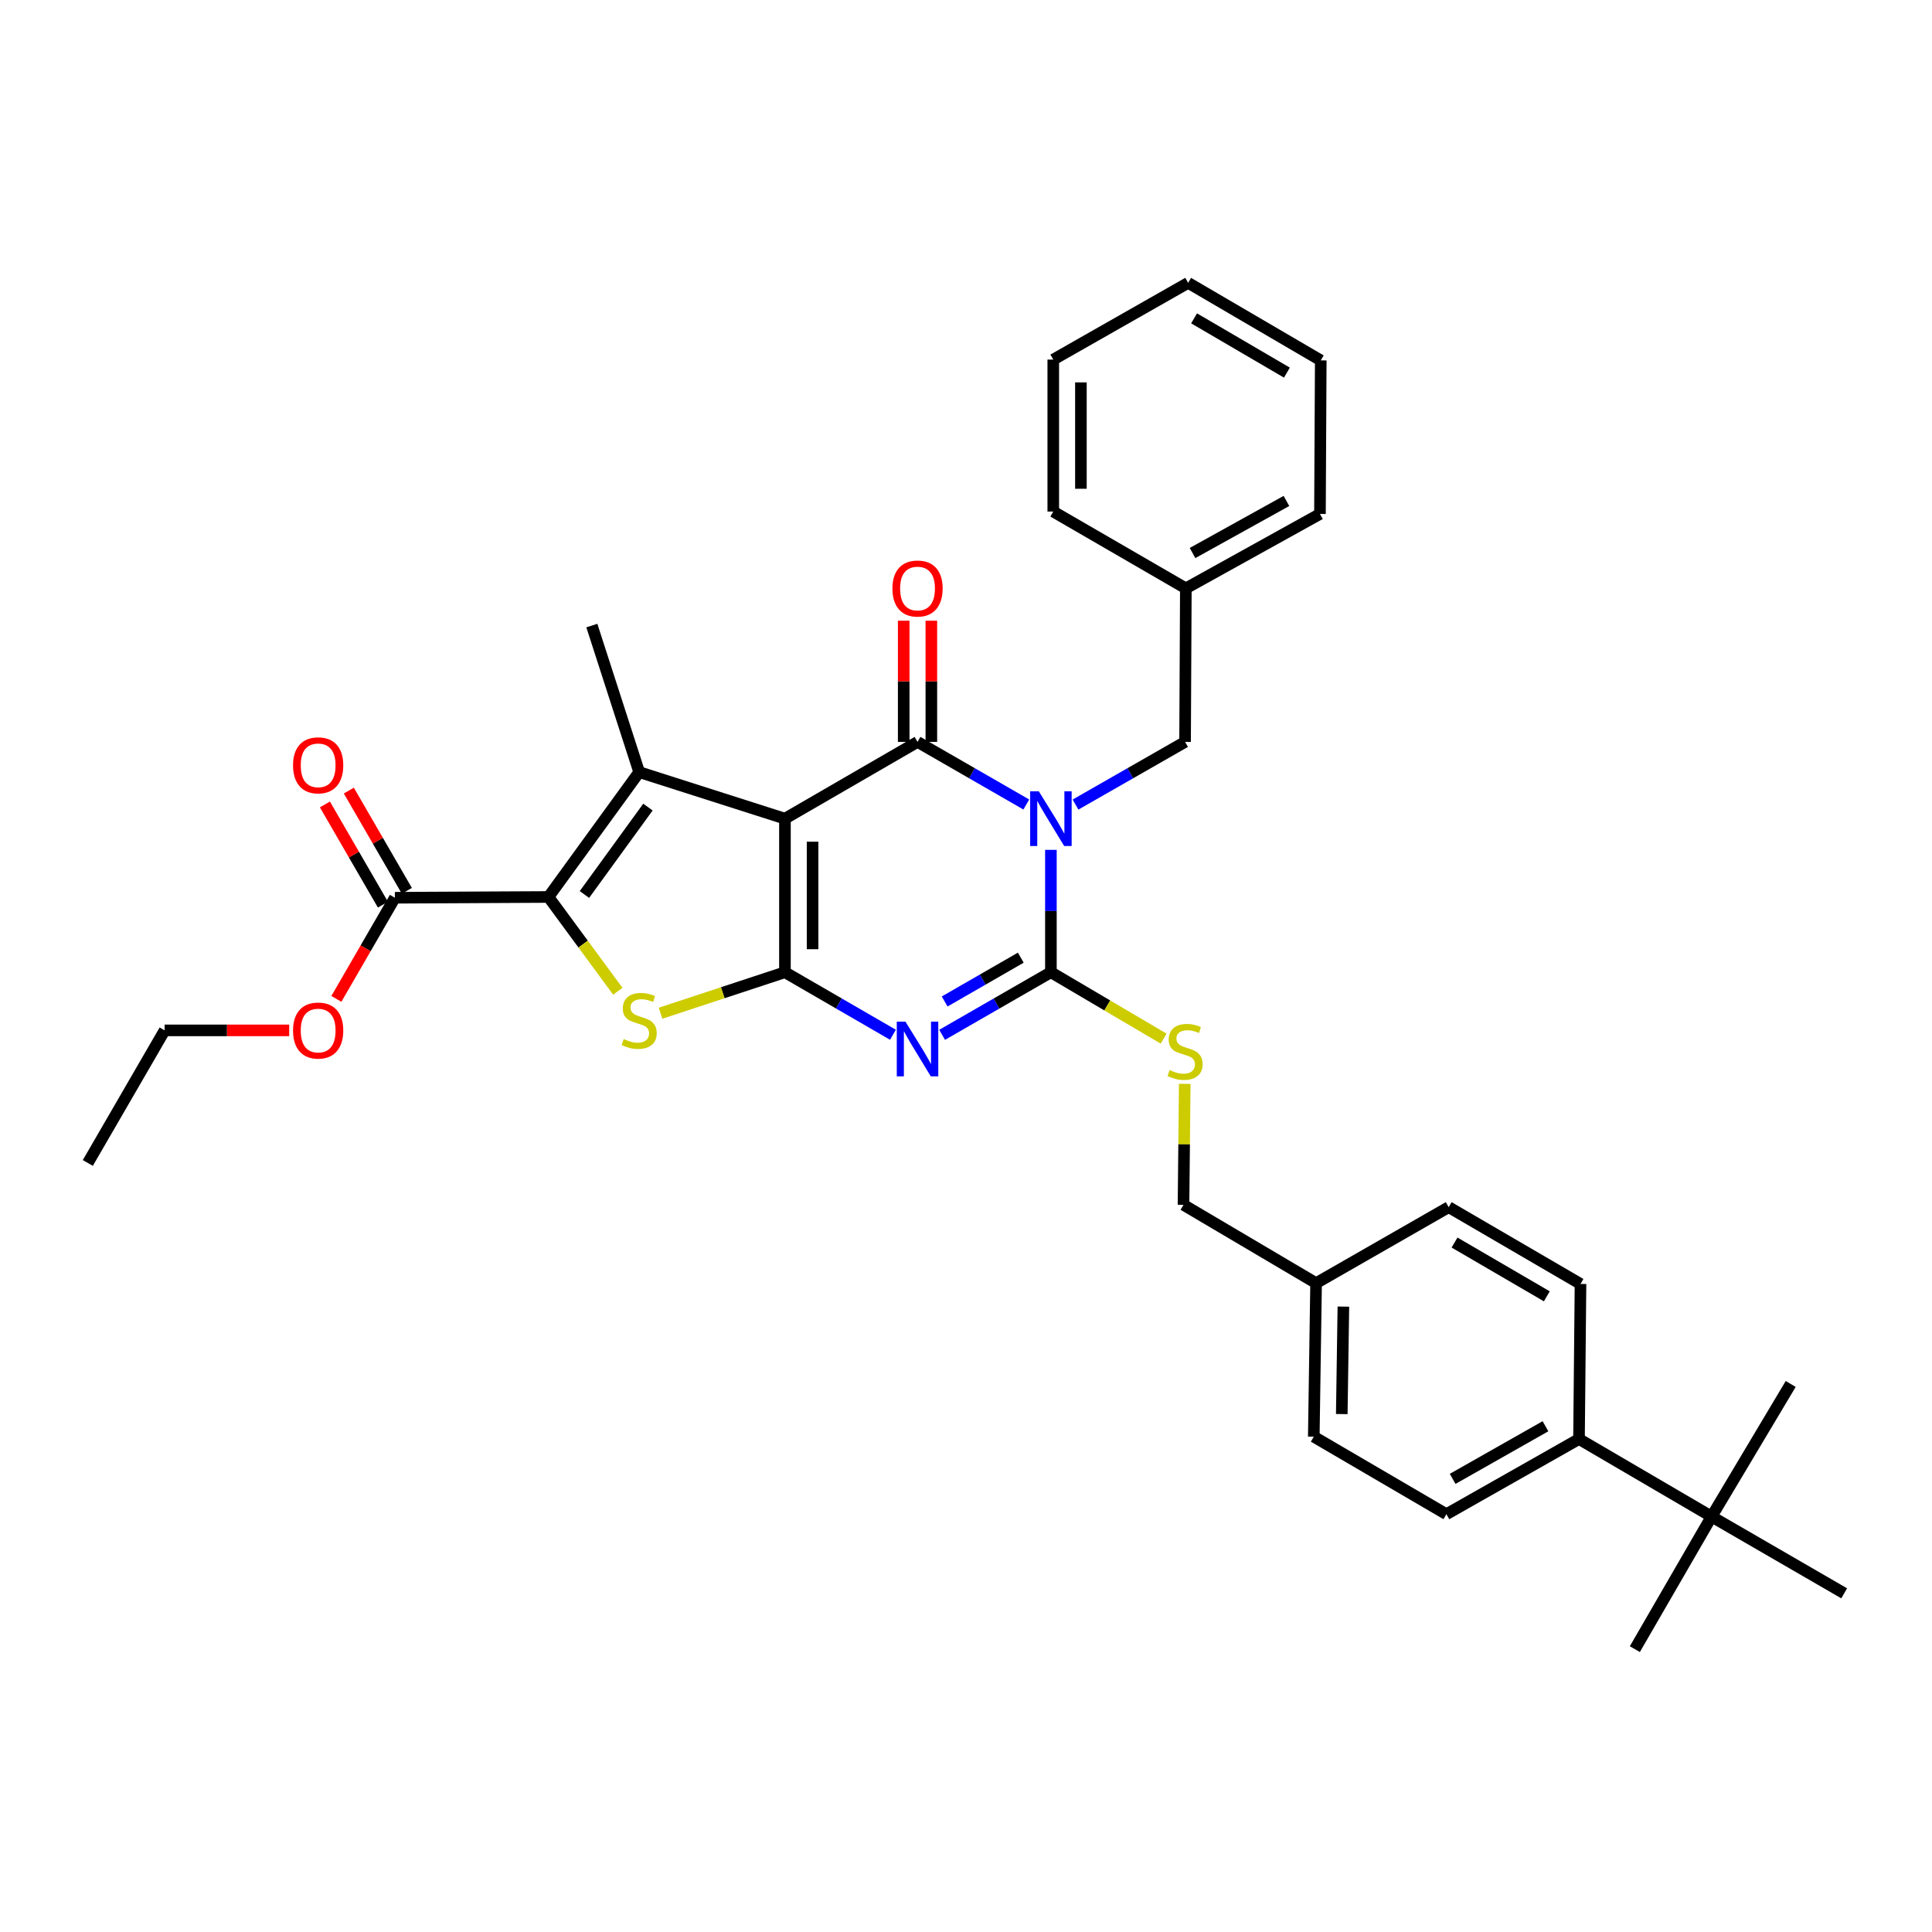 <?xml version='1.0' encoding='iso-8859-1'?>
<svg version='1.1' baseProfile='full'
              xmlns='http://www.w3.org/2000/svg'
                      xmlns:rdkit='http://www.rdkit.org/xml'
                      xmlns:xlink='http://www.w3.org/1999/xlink'
                  xml:space='preserve'
width='1000px' height='1000px' viewBox='0 0 1000 1000'>
<!-- END OF HEADER -->
<rect style='opacity:1.0;fill:#FFFFFF;stroke:none' width='1000' height='1000' x='0' y='0'> </rect>
<path class='bond-1' d='M 406.282,423.739 L 406.282,503.228' style='fill:none;fill-rule:evenodd;stroke:#000000;stroke-width:6px;stroke-linecap:butt;stroke-linejoin:miter;stroke-opacity:1' />
<path class='bond-1' d='M 420.591,435.662 L 420.591,491.304' style='fill:none;fill-rule:evenodd;stroke:#000000;stroke-width:6px;stroke-linecap:butt;stroke-linejoin:miter;stroke-opacity:1' />
<path class='bond-2' d='M 406.282,423.739 L 474.911,384.007' style='fill:none;fill-rule:evenodd;stroke:#000000;stroke-width:6px;stroke-linecap:butt;stroke-linejoin:miter;stroke-opacity:1' />
<path class='bond-5' d='M 406.282,423.739 L 330.839,399.644' style='fill:none;fill-rule:evenodd;stroke:#000000;stroke-width:6px;stroke-linecap:butt;stroke-linejoin:miter;stroke-opacity:1' />
<path class='bond-0' d='M 531.214,416.412 L 503.063,400.209' style='fill:none;fill-rule:evenodd;stroke:#0000FF;stroke-width:6px;stroke-linecap:butt;stroke-linejoin:miter;stroke-opacity:1' />
<path class='bond-0' d='M 503.063,400.209 L 474.911,384.007' style='fill:none;fill-rule:evenodd;stroke:#000000;stroke-width:6px;stroke-linecap:butt;stroke-linejoin:miter;stroke-opacity:1' />
<path class='bond-4' d='M 543.946,439.886 L 543.946,471.557' style='fill:none;fill-rule:evenodd;stroke:#0000FF;stroke-width:6px;stroke-linecap:butt;stroke-linejoin:miter;stroke-opacity:1' />
<path class='bond-4' d='M 543.946,471.557 L 543.946,503.228' style='fill:none;fill-rule:evenodd;stroke:#000000;stroke-width:6px;stroke-linecap:butt;stroke-linejoin:miter;stroke-opacity:1' />
<path class='bond-10' d='M 556.686,416.45 L 585.04,400.228' style='fill:none;fill-rule:evenodd;stroke:#0000FF;stroke-width:6px;stroke-linecap:butt;stroke-linejoin:miter;stroke-opacity:1' />
<path class='bond-10' d='M 585.04,400.228 L 613.394,384.007' style='fill:none;fill-rule:evenodd;stroke:#000000;stroke-width:6px;stroke-linecap:butt;stroke-linejoin:miter;stroke-opacity:1' />
<path class='bond-3' d='M 406.282,503.228 L 434.235,519.408' style='fill:none;fill-rule:evenodd;stroke:#000000;stroke-width:6px;stroke-linecap:butt;stroke-linejoin:miter;stroke-opacity:1' />
<path class='bond-3' d='M 434.235,519.408 L 462.188,535.588' style='fill:none;fill-rule:evenodd;stroke:#0000FF;stroke-width:6px;stroke-linecap:butt;stroke-linejoin:miter;stroke-opacity:1' />
<path class='bond-7' d='M 406.282,503.228 L 374.093,513.837' style='fill:none;fill-rule:evenodd;stroke:#000000;stroke-width:6px;stroke-linecap:butt;stroke-linejoin:miter;stroke-opacity:1' />
<path class='bond-7' d='M 374.093,513.837 L 341.905,524.447' style='fill:none;fill-rule:evenodd;stroke:#CCCC00;stroke-width:6px;stroke-linecap:butt;stroke-linejoin:miter;stroke-opacity:1' />
<path class='bond-11' d='M 482.066,384.007 L 482.066,352.644' style='fill:none;fill-rule:evenodd;stroke:#000000;stroke-width:6px;stroke-linecap:butt;stroke-linejoin:miter;stroke-opacity:1' />
<path class='bond-11' d='M 482.066,352.644 L 482.066,321.281' style='fill:none;fill-rule:evenodd;stroke:#FF0000;stroke-width:6px;stroke-linecap:butt;stroke-linejoin:miter;stroke-opacity:1' />
<path class='bond-11' d='M 467.756,384.007 L 467.756,352.644' style='fill:none;fill-rule:evenodd;stroke:#000000;stroke-width:6px;stroke-linecap:butt;stroke-linejoin:miter;stroke-opacity:1' />
<path class='bond-11' d='M 467.756,352.644 L 467.756,321.281' style='fill:none;fill-rule:evenodd;stroke:#FF0000;stroke-width:6px;stroke-linecap:butt;stroke-linejoin:miter;stroke-opacity:1' />
<path class='bond-35' d='M 487.642,535.626 L 515.794,519.427' style='fill:none;fill-rule:evenodd;stroke:#0000FF;stroke-width:6px;stroke-linecap:butt;stroke-linejoin:miter;stroke-opacity:1' />
<path class='bond-35' d='M 515.794,519.427 L 543.946,503.228' style='fill:none;fill-rule:evenodd;stroke:#000000;stroke-width:6px;stroke-linecap:butt;stroke-linejoin:miter;stroke-opacity:1' />
<path class='bond-35' d='M 488.951,518.364 L 508.657,507.024' style='fill:none;fill-rule:evenodd;stroke:#0000FF;stroke-width:6px;stroke-linecap:butt;stroke-linejoin:miter;stroke-opacity:1' />
<path class='bond-35' d='M 508.657,507.024 L 528.363,495.685' style='fill:none;fill-rule:evenodd;stroke:#000000;stroke-width:6px;stroke-linecap:butt;stroke-linejoin:miter;stroke-opacity:1' />
<path class='bond-9' d='M 543.946,503.228 L 573.122,520.414' style='fill:none;fill-rule:evenodd;stroke:#000000;stroke-width:6px;stroke-linecap:butt;stroke-linejoin:miter;stroke-opacity:1' />
<path class='bond-9' d='M 573.122,520.414 L 602.299,537.601' style='fill:none;fill-rule:evenodd;stroke:#CCCC00;stroke-width:6px;stroke-linecap:butt;stroke-linejoin:miter;stroke-opacity:1' />
<path class='bond-6' d='M 330.839,399.644 L 283.881,464.274' style='fill:none;fill-rule:evenodd;stroke:#000000;stroke-width:6px;stroke-linecap:butt;stroke-linejoin:miter;stroke-opacity:1' />
<path class='bond-6' d='M 335.372,417.749 L 302.501,462.991' style='fill:none;fill-rule:evenodd;stroke:#000000;stroke-width:6px;stroke-linecap:butt;stroke-linejoin:miter;stroke-opacity:1' />
<path class='bond-17' d='M 330.839,399.644 L 306.338,323.796' style='fill:none;fill-rule:evenodd;stroke:#000000;stroke-width:6px;stroke-linecap:butt;stroke-linejoin:miter;stroke-opacity:1' />
<path class='bond-8' d='M 283.881,464.274 L 204.392,464.672' style='fill:none;fill-rule:evenodd;stroke:#000000;stroke-width:6px;stroke-linecap:butt;stroke-linejoin:miter;stroke-opacity:1' />
<path class='bond-34' d='M 283.881,464.274 L 301.83,488.668' style='fill:none;fill-rule:evenodd;stroke:#000000;stroke-width:6px;stroke-linecap:butt;stroke-linejoin:miter;stroke-opacity:1' />
<path class='bond-34' d='M 301.83,488.668 L 319.778,513.062' style='fill:none;fill-rule:evenodd;stroke:#CCCC00;stroke-width:6px;stroke-linecap:butt;stroke-linejoin:miter;stroke-opacity:1' />
<path class='bond-14' d='M 210.584,461.088 L 195.571,435.148' style='fill:none;fill-rule:evenodd;stroke:#000000;stroke-width:6px;stroke-linecap:butt;stroke-linejoin:miter;stroke-opacity:1' />
<path class='bond-14' d='M 195.571,435.148 L 180.558,409.208' style='fill:none;fill-rule:evenodd;stroke:#FF0000;stroke-width:6px;stroke-linecap:butt;stroke-linejoin:miter;stroke-opacity:1' />
<path class='bond-14' d='M 198.2,468.256 L 183.186,442.316' style='fill:none;fill-rule:evenodd;stroke:#000000;stroke-width:6px;stroke-linecap:butt;stroke-linejoin:miter;stroke-opacity:1' />
<path class='bond-14' d='M 183.186,442.316 L 168.173,416.376' style='fill:none;fill-rule:evenodd;stroke:#FF0000;stroke-width:6px;stroke-linecap:butt;stroke-linejoin:miter;stroke-opacity:1' />
<path class='bond-19' d='M 204.392,464.672 L 189.249,490.847' style='fill:none;fill-rule:evenodd;stroke:#000000;stroke-width:6px;stroke-linecap:butt;stroke-linejoin:miter;stroke-opacity:1' />
<path class='bond-19' d='M 189.249,490.847 L 174.107,517.022' style='fill:none;fill-rule:evenodd;stroke:#FF0000;stroke-width:6px;stroke-linecap:butt;stroke-linejoin:miter;stroke-opacity:1' />
<path class='bond-18' d='M 613.222,561.004 L 612.902,592.314' style='fill:none;fill-rule:evenodd;stroke:#CCCC00;stroke-width:6px;stroke-linecap:butt;stroke-linejoin:miter;stroke-opacity:1' />
<path class='bond-18' d='M 612.902,592.314 L 612.583,623.625' style='fill:none;fill-rule:evenodd;stroke:#000000;stroke-width:6px;stroke-linecap:butt;stroke-linejoin:miter;stroke-opacity:1' />
<path class='bond-21' d='M 613.394,384.007 L 613.791,304.534' style='fill:none;fill-rule:evenodd;stroke:#000000;stroke-width:6px;stroke-linecap:butt;stroke-linejoin:miter;stroke-opacity:1' />
<path class='bond-12' d='M 885.908,784.971 L 817.287,744.834' style='fill:none;fill-rule:evenodd;stroke:#000000;stroke-width:6px;stroke-linecap:butt;stroke-linejoin:miter;stroke-opacity:1' />
<path class='bond-24' d='M 885.908,784.971 L 954.545,824.704' style='fill:none;fill-rule:evenodd;stroke:#000000;stroke-width:6px;stroke-linecap:butt;stroke-linejoin:miter;stroke-opacity:1' />
<path class='bond-25' d='M 885.908,784.971 L 846.192,853.593' style='fill:none;fill-rule:evenodd;stroke:#000000;stroke-width:6px;stroke-linecap:butt;stroke-linejoin:miter;stroke-opacity:1' />
<path class='bond-26' d='M 885.908,784.971 L 926.865,716.334' style='fill:none;fill-rule:evenodd;stroke:#000000;stroke-width:6px;stroke-linecap:butt;stroke-linejoin:miter;stroke-opacity:1' />
<path class='bond-13' d='M 817.287,744.834 L 748.649,783.747' style='fill:none;fill-rule:evenodd;stroke:#000000;stroke-width:6px;stroke-linecap:butt;stroke-linejoin:miter;stroke-opacity:1' />
<path class='bond-13' d='M 799.934,738.223 L 751.888,765.462' style='fill:none;fill-rule:evenodd;stroke:#000000;stroke-width:6px;stroke-linecap:butt;stroke-linejoin:miter;stroke-opacity:1' />
<path class='bond-37' d='M 817.287,744.834 L 818.066,664.574' style='fill:none;fill-rule:evenodd;stroke:#000000;stroke-width:6px;stroke-linecap:butt;stroke-linejoin:miter;stroke-opacity:1' />
<path class='bond-15' d='M 818.066,664.574 L 749.842,624.818' style='fill:none;fill-rule:evenodd;stroke:#000000;stroke-width:6px;stroke-linecap:butt;stroke-linejoin:miter;stroke-opacity:1' />
<path class='bond-15' d='M 800.628,670.974 L 752.871,643.144' style='fill:none;fill-rule:evenodd;stroke:#000000;stroke-width:6px;stroke-linecap:butt;stroke-linejoin:miter;stroke-opacity:1' />
<path class='bond-16' d='M 748.649,783.747 L 680.012,743.625' style='fill:none;fill-rule:evenodd;stroke:#000000;stroke-width:6px;stroke-linecap:butt;stroke-linejoin:miter;stroke-opacity:1' />
<path class='bond-20' d='M 612.583,623.625 L 681.204,664.16' style='fill:none;fill-rule:evenodd;stroke:#000000;stroke-width:6px;stroke-linecap:butt;stroke-linejoin:miter;stroke-opacity:1' />
<path class='bond-27' d='M 149.689,533.325 L 117.45,533.325' style='fill:none;fill-rule:evenodd;stroke:#FF0000;stroke-width:6px;stroke-linecap:butt;stroke-linejoin:miter;stroke-opacity:1' />
<path class='bond-27' d='M 117.45,533.325 L 85.211,533.325' style='fill:none;fill-rule:evenodd;stroke:#000000;stroke-width:6px;stroke-linecap:butt;stroke-linejoin:miter;stroke-opacity:1' />
<path class='bond-22' d='M 681.204,664.16 L 749.842,624.818' style='fill:none;fill-rule:evenodd;stroke:#000000;stroke-width:6px;stroke-linecap:butt;stroke-linejoin:miter;stroke-opacity:1' />
<path class='bond-23' d='M 681.204,664.16 L 680.012,743.625' style='fill:none;fill-rule:evenodd;stroke:#000000;stroke-width:6px;stroke-linecap:butt;stroke-linejoin:miter;stroke-opacity:1' />
<path class='bond-23' d='M 695.333,676.295 L 694.499,731.92' style='fill:none;fill-rule:evenodd;stroke:#000000;stroke-width:6px;stroke-linecap:butt;stroke-linejoin:miter;stroke-opacity:1' />
<path class='bond-28' d='M 613.791,304.534 L 683.208,266.026' style='fill:none;fill-rule:evenodd;stroke:#000000;stroke-width:6px;stroke-linecap:butt;stroke-linejoin:miter;stroke-opacity:1' />
<path class='bond-28' d='M 617.262,286.245 L 665.854,259.289' style='fill:none;fill-rule:evenodd;stroke:#000000;stroke-width:6px;stroke-linecap:butt;stroke-linejoin:miter;stroke-opacity:1' />
<path class='bond-29' d='M 613.791,304.534 L 545.17,264.786' style='fill:none;fill-rule:evenodd;stroke:#000000;stroke-width:6px;stroke-linecap:butt;stroke-linejoin:miter;stroke-opacity:1' />
<path class='bond-30' d='M 85.211,533.325 L 45.455,601.946' style='fill:none;fill-rule:evenodd;stroke:#000000;stroke-width:6px;stroke-linecap:butt;stroke-linejoin:miter;stroke-opacity:1' />
<path class='bond-32' d='M 683.208,266.026 L 683.621,186.537' style='fill:none;fill-rule:evenodd;stroke:#000000;stroke-width:6px;stroke-linecap:butt;stroke-linejoin:miter;stroke-opacity:1' />
<path class='bond-31' d='M 545.17,264.786 L 545.17,186.124' style='fill:none;fill-rule:evenodd;stroke:#000000;stroke-width:6px;stroke-linecap:butt;stroke-linejoin:miter;stroke-opacity:1' />
<path class='bond-31' d='M 559.479,252.986 L 559.479,197.923' style='fill:none;fill-rule:evenodd;stroke:#000000;stroke-width:6px;stroke-linecap:butt;stroke-linejoin:miter;stroke-opacity:1' />
<path class='bond-33' d='M 545.17,186.124 L 614.984,146.407' style='fill:none;fill-rule:evenodd;stroke:#000000;stroke-width:6px;stroke-linecap:butt;stroke-linejoin:miter;stroke-opacity:1' />
<path class='bond-36' d='M 683.621,186.537 L 614.984,146.407' style='fill:none;fill-rule:evenodd;stroke:#000000;stroke-width:6px;stroke-linecap:butt;stroke-linejoin:miter;stroke-opacity:1' />
<path class='bond-36' d='M 666.103,192.871 L 618.057,164.78' style='fill:none;fill-rule:evenodd;stroke:#000000;stroke-width:6px;stroke-linecap:butt;stroke-linejoin:miter;stroke-opacity:1' />
<path  class='atom-1' d='M 537.686 409.579
L 546.966 424.579
Q 547.886 426.059, 549.366 428.739
Q 550.846 431.419, 550.926 431.579
L 550.926 409.579
L 554.686 409.579
L 554.686 437.899
L 550.806 437.899
L 540.846 421.499
Q 539.686 419.579, 538.446 417.379
Q 537.246 415.179, 536.886 414.499
L 536.886 437.899
L 533.206 437.899
L 533.206 409.579
L 537.686 409.579
' fill='#0000FF'/>
<path  class='atom-4' d='M 468.651 528.792
L 477.931 543.792
Q 478.851 545.272, 480.331 547.952
Q 481.811 550.632, 481.891 550.792
L 481.891 528.792
L 485.651 528.792
L 485.651 557.112
L 481.771 557.112
L 471.811 540.712
Q 470.651 538.792, 469.411 536.592
Q 468.211 534.392, 467.851 533.712
L 467.851 557.112
L 464.171 557.112
L 464.171 528.792
L 468.651 528.792
' fill='#0000FF'/>
<path  class='atom-8' d='M 322.839 537.814
Q 323.159 537.934, 324.479 538.494
Q 325.799 539.054, 327.239 539.414
Q 328.719 539.734, 330.159 539.734
Q 332.839 539.734, 334.399 538.454
Q 335.959 537.134, 335.959 534.854
Q 335.959 533.294, 335.159 532.334
Q 334.399 531.374, 333.199 530.854
Q 331.999 530.334, 329.999 529.734
Q 327.479 528.974, 325.959 528.254
Q 324.479 527.534, 323.399 526.014
Q 322.359 524.494, 322.359 521.934
Q 322.359 518.374, 324.759 516.174
Q 327.199 513.974, 331.999 513.974
Q 335.279 513.974, 338.999 515.534
L 338.079 518.614
Q 334.679 517.214, 332.119 517.214
Q 329.359 517.214, 327.839 518.374
Q 326.319 519.494, 326.359 521.454
Q 326.359 522.974, 327.119 523.894
Q 327.919 524.814, 329.039 525.334
Q 330.199 525.854, 332.119 526.454
Q 334.679 527.254, 336.199 528.054
Q 337.719 528.854, 338.799 530.494
Q 339.919 532.094, 339.919 534.854
Q 339.919 538.774, 337.279 540.894
Q 334.679 542.974, 330.319 542.974
Q 327.799 542.974, 325.879 542.414
Q 323.999 541.894, 321.759 540.974
L 322.839 537.814
' fill='#CCCC00'/>
<path  class='atom-10' d='M 605.394 553.856
Q 605.714 553.976, 607.034 554.536
Q 608.354 555.096, 609.794 555.456
Q 611.274 555.776, 612.714 555.776
Q 615.394 555.776, 616.954 554.496
Q 618.514 553.176, 618.514 550.896
Q 618.514 549.336, 617.714 548.376
Q 616.954 547.416, 615.754 546.896
Q 614.554 546.376, 612.554 545.776
Q 610.034 545.016, 608.514 544.296
Q 607.034 543.576, 605.954 542.056
Q 604.914 540.536, 604.914 537.976
Q 604.914 534.416, 607.314 532.216
Q 609.754 530.016, 614.554 530.016
Q 617.834 530.016, 621.554 531.576
L 620.634 534.656
Q 617.234 533.256, 614.674 533.256
Q 611.914 533.256, 610.394 534.416
Q 608.874 535.536, 608.914 537.496
Q 608.914 539.016, 609.674 539.936
Q 610.474 540.856, 611.594 541.376
Q 612.754 541.896, 614.674 542.496
Q 617.234 543.296, 618.754 544.096
Q 620.274 544.896, 621.354 546.536
Q 622.474 548.136, 622.474 550.896
Q 622.474 554.816, 619.834 556.936
Q 617.234 559.016, 612.874 559.016
Q 610.354 559.016, 608.434 558.456
Q 606.554 557.936, 604.314 557.016
L 605.394 553.856
' fill='#CCCC00'/>
<path  class='atom-12' d='M 461.911 304.614
Q 461.911 297.814, 465.271 294.014
Q 468.631 290.214, 474.911 290.214
Q 481.191 290.214, 484.551 294.014
Q 487.911 297.814, 487.911 304.614
Q 487.911 311.494, 484.511 315.414
Q 481.111 319.294, 474.911 319.294
Q 468.671 319.294, 465.271 315.414
Q 461.911 311.534, 461.911 304.614
M 474.911 316.094
Q 479.231 316.094, 481.551 313.214
Q 483.911 310.294, 483.911 304.614
Q 483.911 299.054, 481.551 296.254
Q 479.231 293.414, 474.911 293.414
Q 470.591 293.414, 468.231 296.214
Q 465.911 299.014, 465.911 304.614
Q 465.911 310.334, 468.231 313.214
Q 470.591 316.094, 474.911 316.094
' fill='#FF0000'/>
<path  class='atom-15' d='M 151.676 396.13
Q 151.676 389.33, 155.036 385.53
Q 158.396 381.73, 164.676 381.73
Q 170.956 381.73, 174.316 385.53
Q 177.676 389.33, 177.676 396.13
Q 177.676 403.01, 174.276 406.93
Q 170.876 410.81, 164.676 410.81
Q 158.436 410.81, 155.036 406.93
Q 151.676 403.05, 151.676 396.13
M 164.676 407.61
Q 168.996 407.61, 171.316 404.73
Q 173.676 401.81, 173.676 396.13
Q 173.676 390.57, 171.316 387.77
Q 168.996 384.93, 164.676 384.93
Q 160.356 384.93, 157.996 387.73
Q 155.676 390.53, 155.676 396.13
Q 155.676 401.85, 157.996 404.73
Q 160.356 407.61, 164.676 407.61
' fill='#FF0000'/>
<path  class='atom-20' d='M 151.676 533.405
Q 151.676 526.605, 155.036 522.805
Q 158.396 519.005, 164.676 519.005
Q 170.956 519.005, 174.316 522.805
Q 177.676 526.605, 177.676 533.405
Q 177.676 540.285, 174.276 544.205
Q 170.876 548.085, 164.676 548.085
Q 158.436 548.085, 155.036 544.205
Q 151.676 540.325, 151.676 533.405
M 164.676 544.885
Q 168.996 544.885, 171.316 542.005
Q 173.676 539.085, 173.676 533.405
Q 173.676 527.845, 171.316 525.045
Q 168.996 522.205, 164.676 522.205
Q 160.356 522.205, 157.996 525.005
Q 155.676 527.805, 155.676 533.405
Q 155.676 539.125, 157.996 542.005
Q 160.356 544.885, 164.676 544.885
' fill='#FF0000'/>
</svg>
